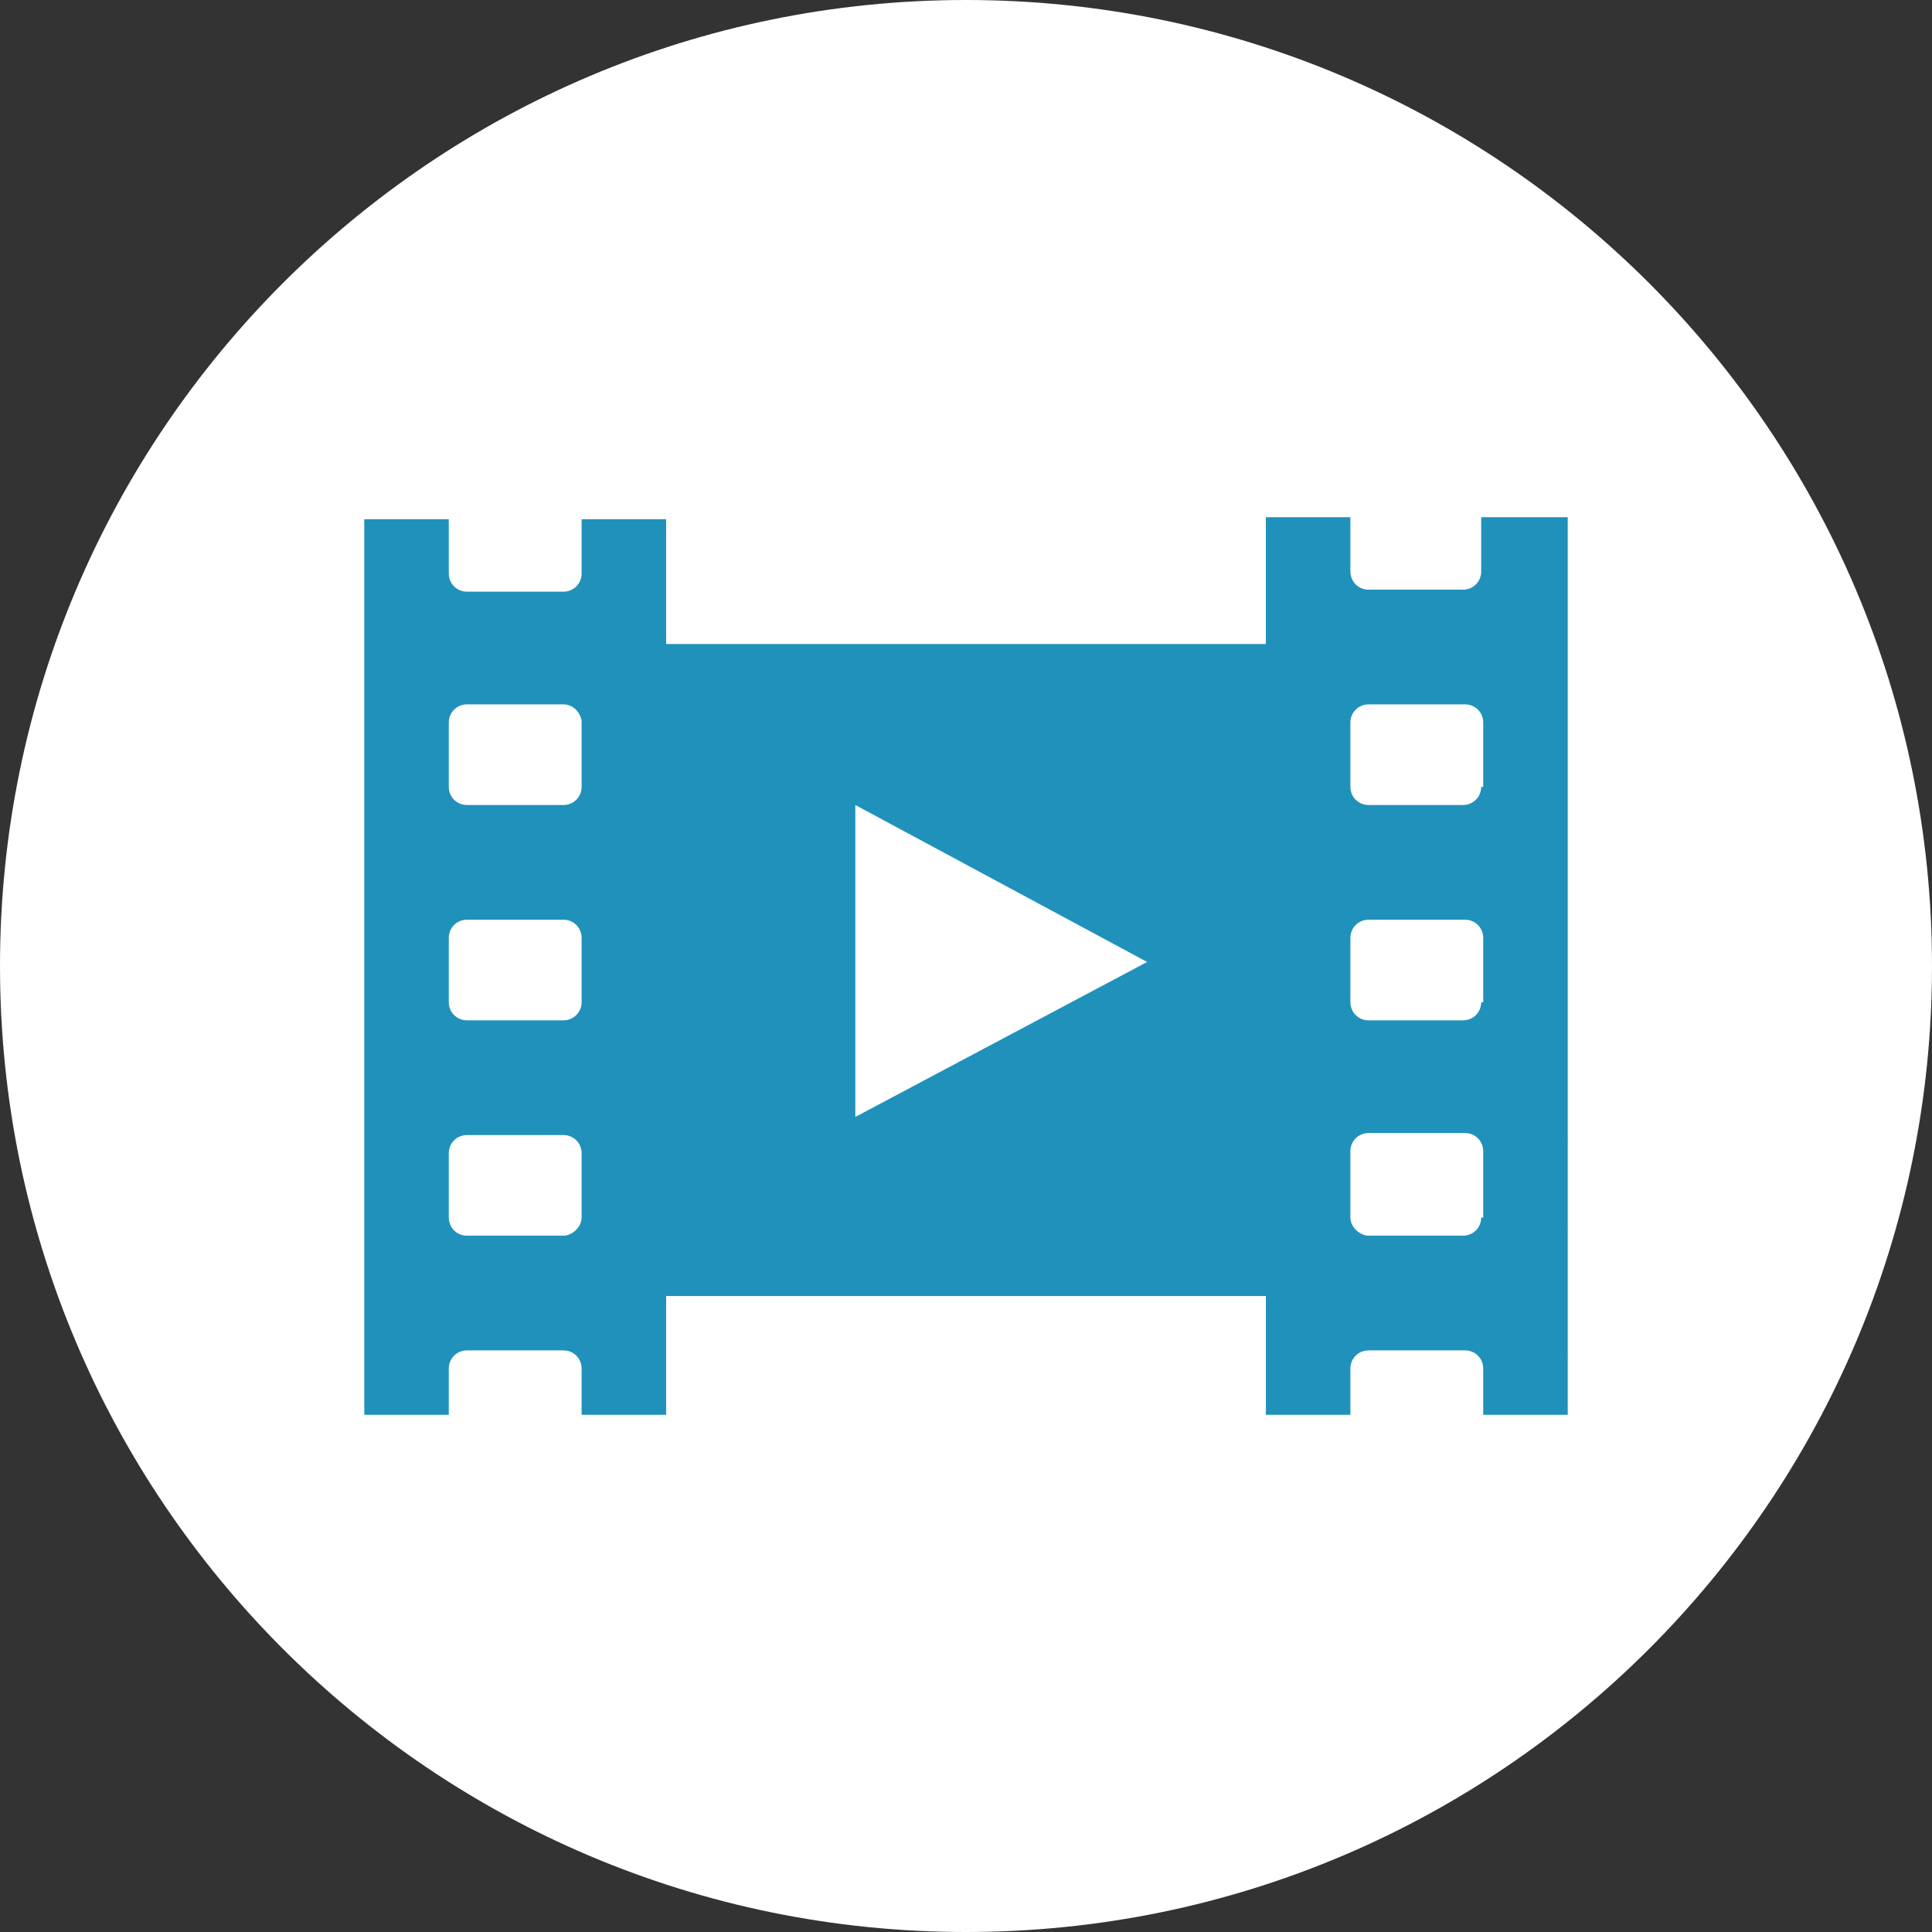 <?xml version="1.0" encoding="utf-8"?>
<!-- Generator: Adobe Illustrator 21.0.2, SVG Export Plug-In . SVG Version: 6.00 Build 0)  -->
<svg version="1.1" id="Capa_1" xmlns="http://www.w3.org/2000/svg" xmlns:xlink="http://www.w3.org/1999/xlink" x="0px" y="0px"
	 viewBox="0 0 96 96" style="enable-background:new 0 0 96 96;" xml:space="preserve">
<rect x="0" y="0" width="96" height="96" fill="#333333" stroke="none"/>
<style type="text/css">
	.st0{fill:#FFFFFF;}
	.st1{fill:#2091BA;}
</style>
<path class="st0" d="M48,0c26.5,0,48,21.5,48,48S74.5,96,48,96S0,74.5,0,48S21.5,0,48,0z"/>
<g id="Production">
	<path class="st1" d="M73.6,25.7v2.7c0,0.5-0.4,0.9-0.9,0.9H68c-0.5,0-0.9-0.4-0.9-0.9v-2.7h-4.2V32H33.1v-6.2h-4.2v2.7
		c0,0.5-0.4,0.9-0.9,0.9h-4.8c-0.5,0-0.9-0.4-0.9-0.9v-2.7h-4.2v44.5h4.2v-2.3c0-0.5,0.4-0.9,0.9-0.9H28c0.5,0,0.9,0.4,0.9,0.9v2.3
		h4.2v-5.9h29.8v5.9h4.2v-2.3c0-0.5,0.4-0.9,0.9-0.9h4.8c0.5,0,0.9,0.4,0.9,0.9v2.3h4.2V25.7H73.6z M28.9,60.5
		C28.9,60.5,28.9,60.5,28.9,60.5c0,0.5-0.5,0.9-0.9,0.9h-4.8c-0.5,0-0.9-0.4-0.9-0.9v-3.2c0-0.5,0.4-0.9,0.9-0.9H28
		c0.5,0,0.9,0.4,0.9,0.9V60.5z M28.9,49.8c0,0.5-0.4,0.9-0.9,0.9h-4.8c-0.5,0-0.9-0.4-0.9-0.9v-3.2c0-0.5,0.4-0.9,0.9-0.9H28
		c0.5,0,0.9,0.4,0.9,0.9V49.8z M28.9,39.1c0,0.5-0.4,0.9-0.9,0.9h-4.8c-0.5,0-0.9-0.4-0.9-0.9v-3.2c0-0.5,0.4-0.9,0.9-0.9H28
		c0.4,0,0.8,0.3,0.9,0.8c0,0,0,0.1,0,0.1V39.1z M42.5,55.5V40L57,47.8L42.5,55.5z M73.6,60.5c0,0.5-0.4,0.9-0.9,0.9H68
		c-0.4,0-0.9-0.4-0.9-0.9v-0.2v-3.1c0-0.5,0.4-0.9,0.9-0.9h4.8c0.5,0,0.9,0.4,0.9,0.9V60.5z M73.6,49.8c0,0.5-0.4,0.9-0.9,0.9H68
		c-0.5,0-0.9-0.4-0.9-0.9v-3.2c0-0.5,0.4-0.9,0.9-0.9h4.8c0.5,0,0.9,0.4,0.9,0.9V49.8z M73.6,39.1c0,0.5-0.4,0.9-0.9,0.9H68
		c-0.5,0-0.9-0.4-0.9-0.9c0-0.1,0-0.2,0-0.2c0-0.3,0-0.4,0-0.4c0-0.4,0-1.2,0-2.6c0-0.5,0.4-0.9,0.9-0.9h4.8c0.5,0,0.9,0.4,0.9,0.9
		V39.1z"/>
</g>
</svg>
